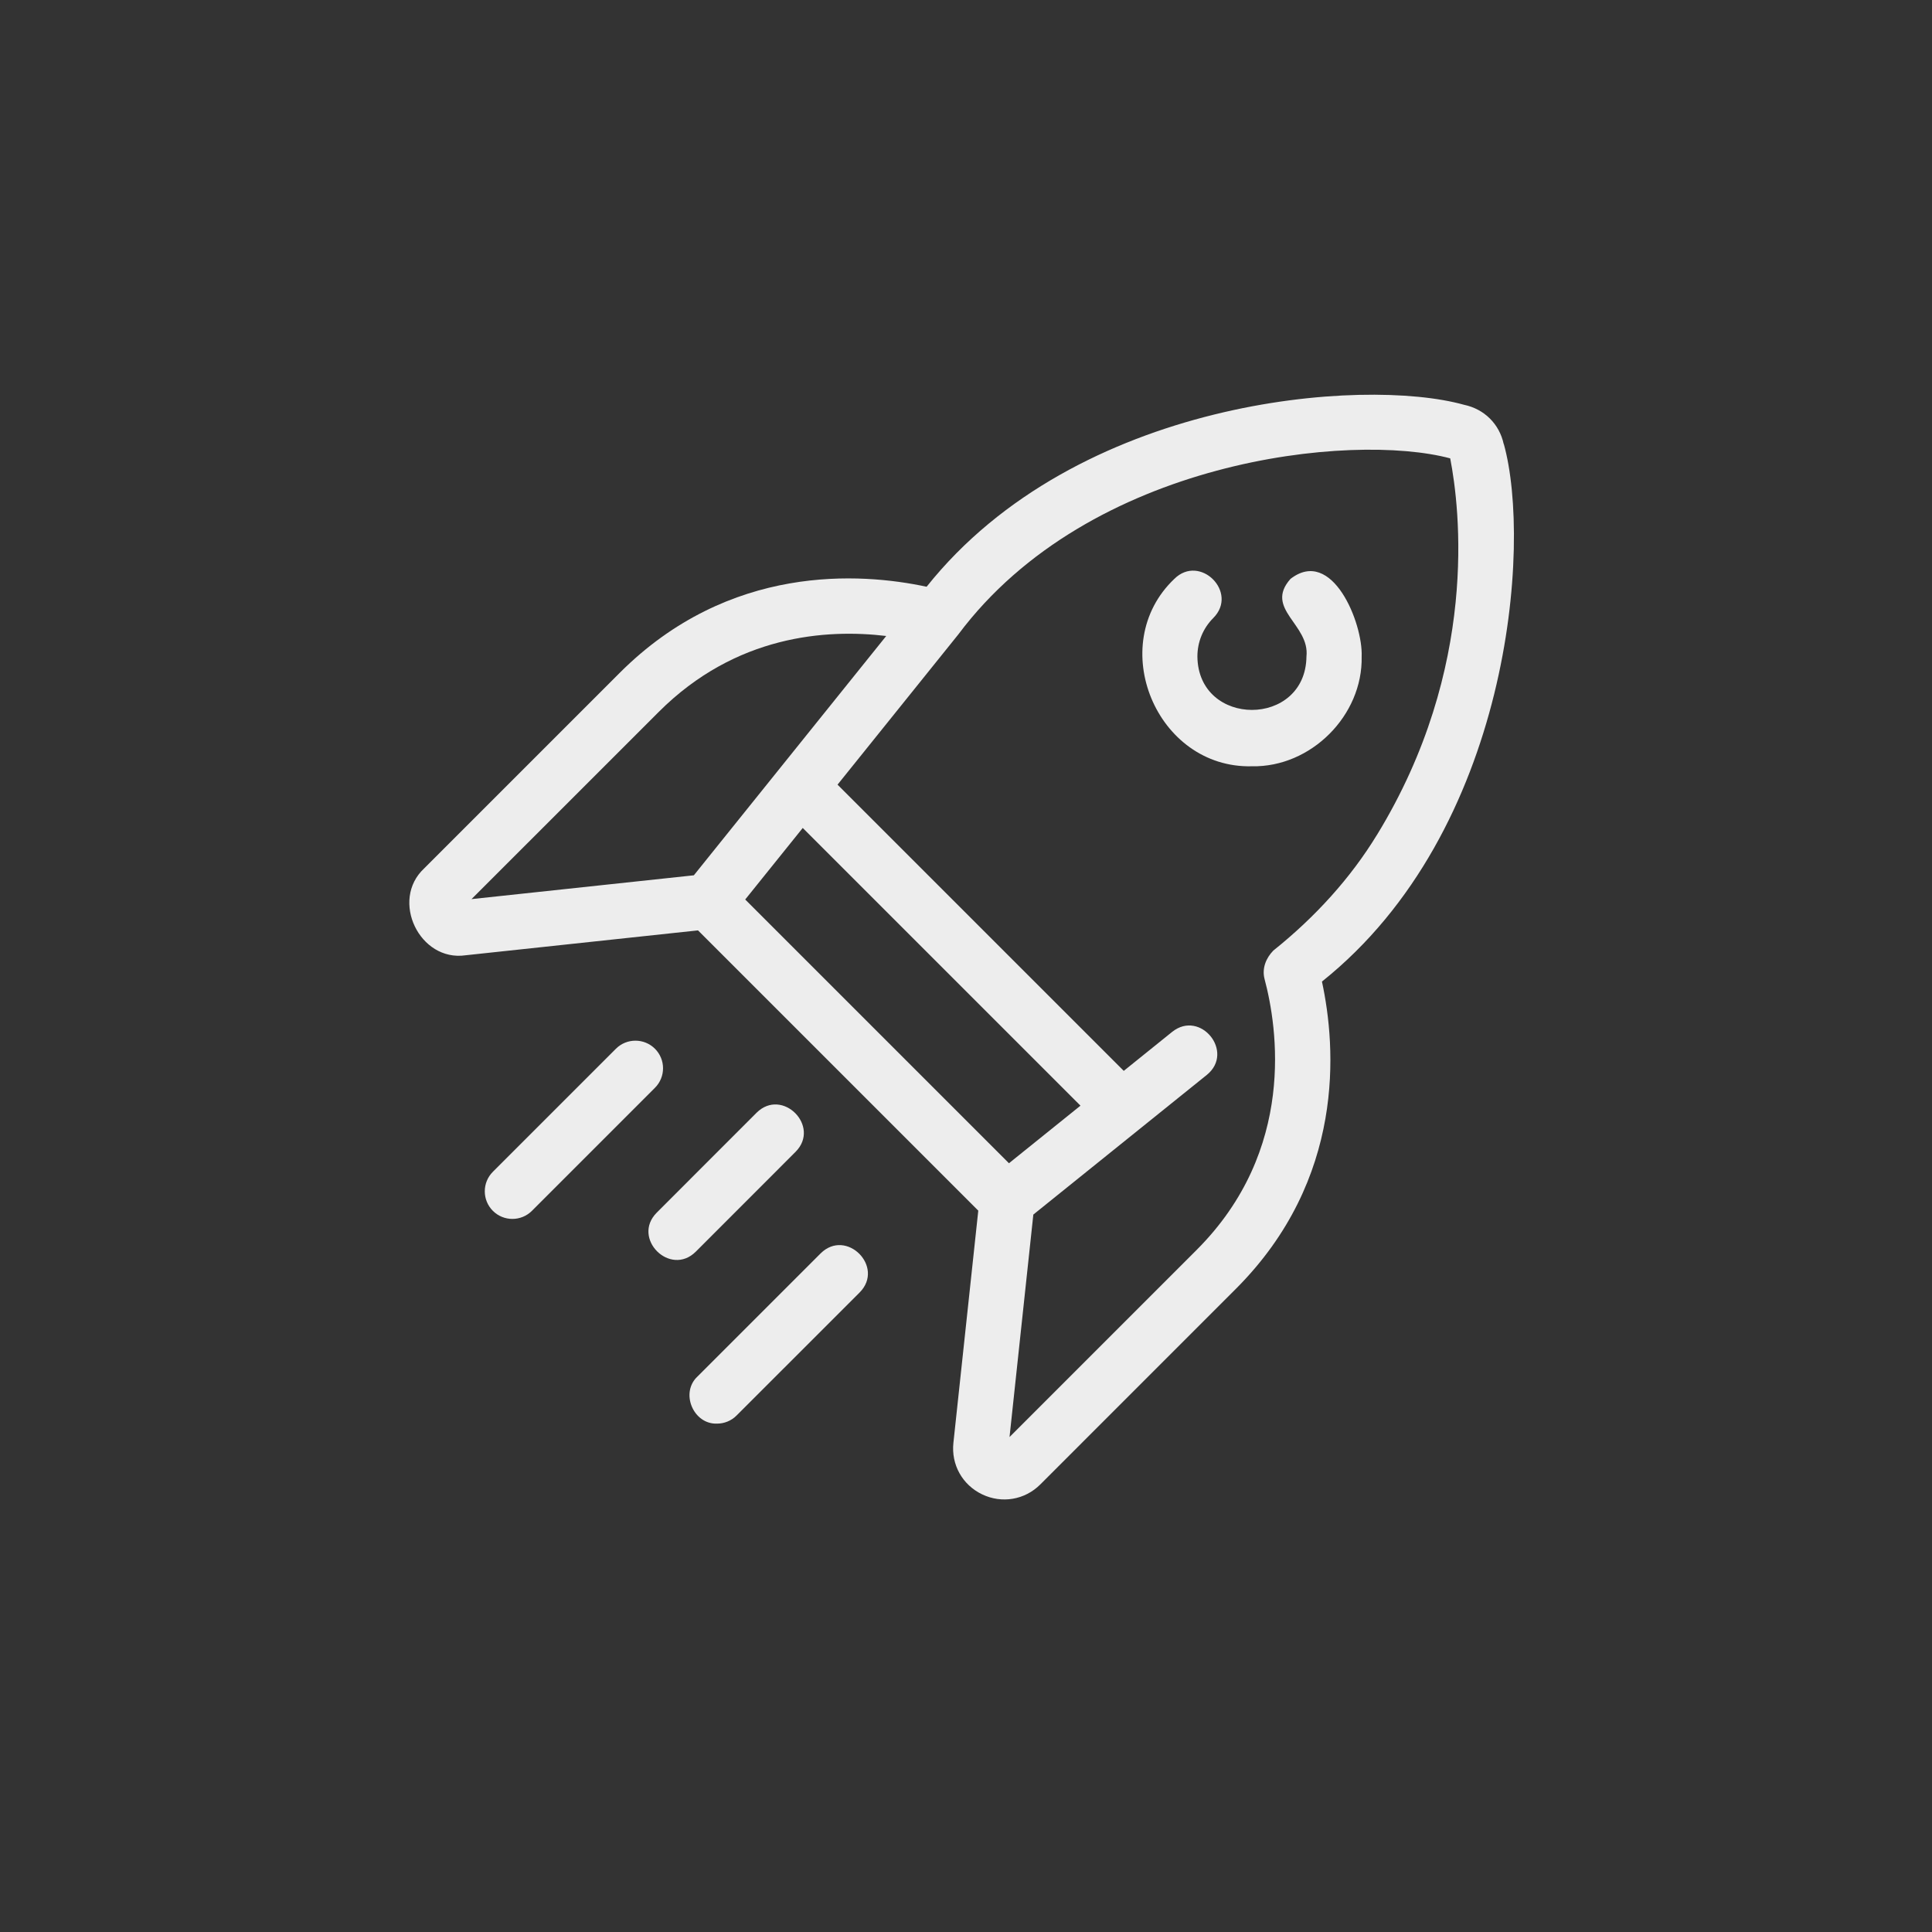 <?xml version="1.0" encoding="UTF-8"?> <svg xmlns="http://www.w3.org/2000/svg" xmlns:xlink="http://www.w3.org/1999/xlink" width="500" zoomAndPan="magnify" viewBox="0 0 375 375" height="500" preserveAspectRatio="xMidYMid meet" version="1.0"><rect x="0" y="0" width="375" height="375" fill="#333333" stroke="none"/><path fill="#ededed" d="M 291.867 86.188 C 291.031 82.297 288.09 79.383 284.156 78.566 C 264.629 73.109 208.953 77.359 179.855 113.887 C 167.082 111.152 141.539 109.336 120.273 130.613 L 82.34 168.547 C 75.676 174.727 81.438 186.75 90.41 185.414 C 90.41 185.414 135.484 180.586 135.484 180.586 L 189.883 234.984 L 185.055 280.059 C 184.605 284.297 186.797 288.219 190.645 290.059 C 194.445 291.875 198.906 291.152 201.934 288.117 L 239.863 250.184 C 261.195 228.855 259.344 203.285 256.59 190.52 C 293.207 161.281 297.348 105.758 291.891 86.188 Z M 127.852 138.191 C 142.816 123.227 160.449 122.059 172.016 123.445 L 134.676 169.895 L 91.523 174.516 Z M 155.812 160.707 L 209.719 214.609 L 195.836 225.785 L 144.645 174.594 Z M 267.262 162.051 C 262.164 170.406 255.32 177.973 247.148 184.508 C 245.75 185.945 244.918 187.926 245.441 189.996 C 247.941 199.352 251.672 223.203 232.273 242.602 L 195.949 278.926 L 200.57 235.746 L 234.254 208.629 C 239.703 204.195 233.008 195.914 227.527 200.277 L 218.121 207.855 L 162.566 152.301 L 186.016 123.133 C 211.508 89.059 262.406 83.863 281.484 88.969 C 283.363 98.609 287.133 129.617 267.262 162.062 Z M 267.262 162.051 " fill-opacity="1" fill-rule="nonzero"></path><path fill="#ededed" d="M 250.477 112.367 C 245.328 118.195 254.266 121.191 253.582 127.434 C 253.422 141.254 232.566 141.246 232.414 127.434 C 232.414 124.609 233.508 121.945 235.508 119.945 C 240.445 114.98 232.906 107.434 227.93 112.367 C 214.492 125.152 224.441 149.195 242.996 148.734 C 254.445 148.965 264.539 138.883 264.297 127.434 C 264.566 120.961 258.578 106.086 250.477 112.367 Z M 250.477 112.367 " fill-opacity="1" fill-rule="nonzero"></path><path fill="#ededed" d="M 127.125 203.562 C 125.035 201.473 121.637 201.473 119.547 203.562 L 95.664 227.445 C 93.574 229.535 93.574 232.934 95.664 235.023 C 97.758 237.113 101.152 237.113 103.246 235.023 L 127.125 211.141 C 129.219 209.051 129.219 205.652 127.125 203.562 Z M 127.125 203.562 " fill-opacity="1" fill-rule="nonzero"></path><path fill="#ededed" d="M 154.426 223.562 C 159.348 218.598 151.832 211.039 146.848 215.984 C 146.848 215.984 127.469 235.375 127.469 235.375 C 122.531 240.352 130.07 247.887 135.047 242.953 C 135.047 242.953 154.426 223.562 154.426 223.562 Z M 154.426 223.562 " fill-opacity="1" fill-rule="nonzero"></path><path fill="#ededed" d="M 159.281 243.285 L 135.387 267.176 C 131.969 270.363 134.594 276.496 139.176 276.324 C 140.543 276.324 141.922 275.801 142.965 274.754 L 166.859 250.863 C 171.785 245.898 164.266 238.34 159.281 243.285 Z M 159.281 243.285 " fill-opacity="1" fill-rule="nonzero"></path></svg> 